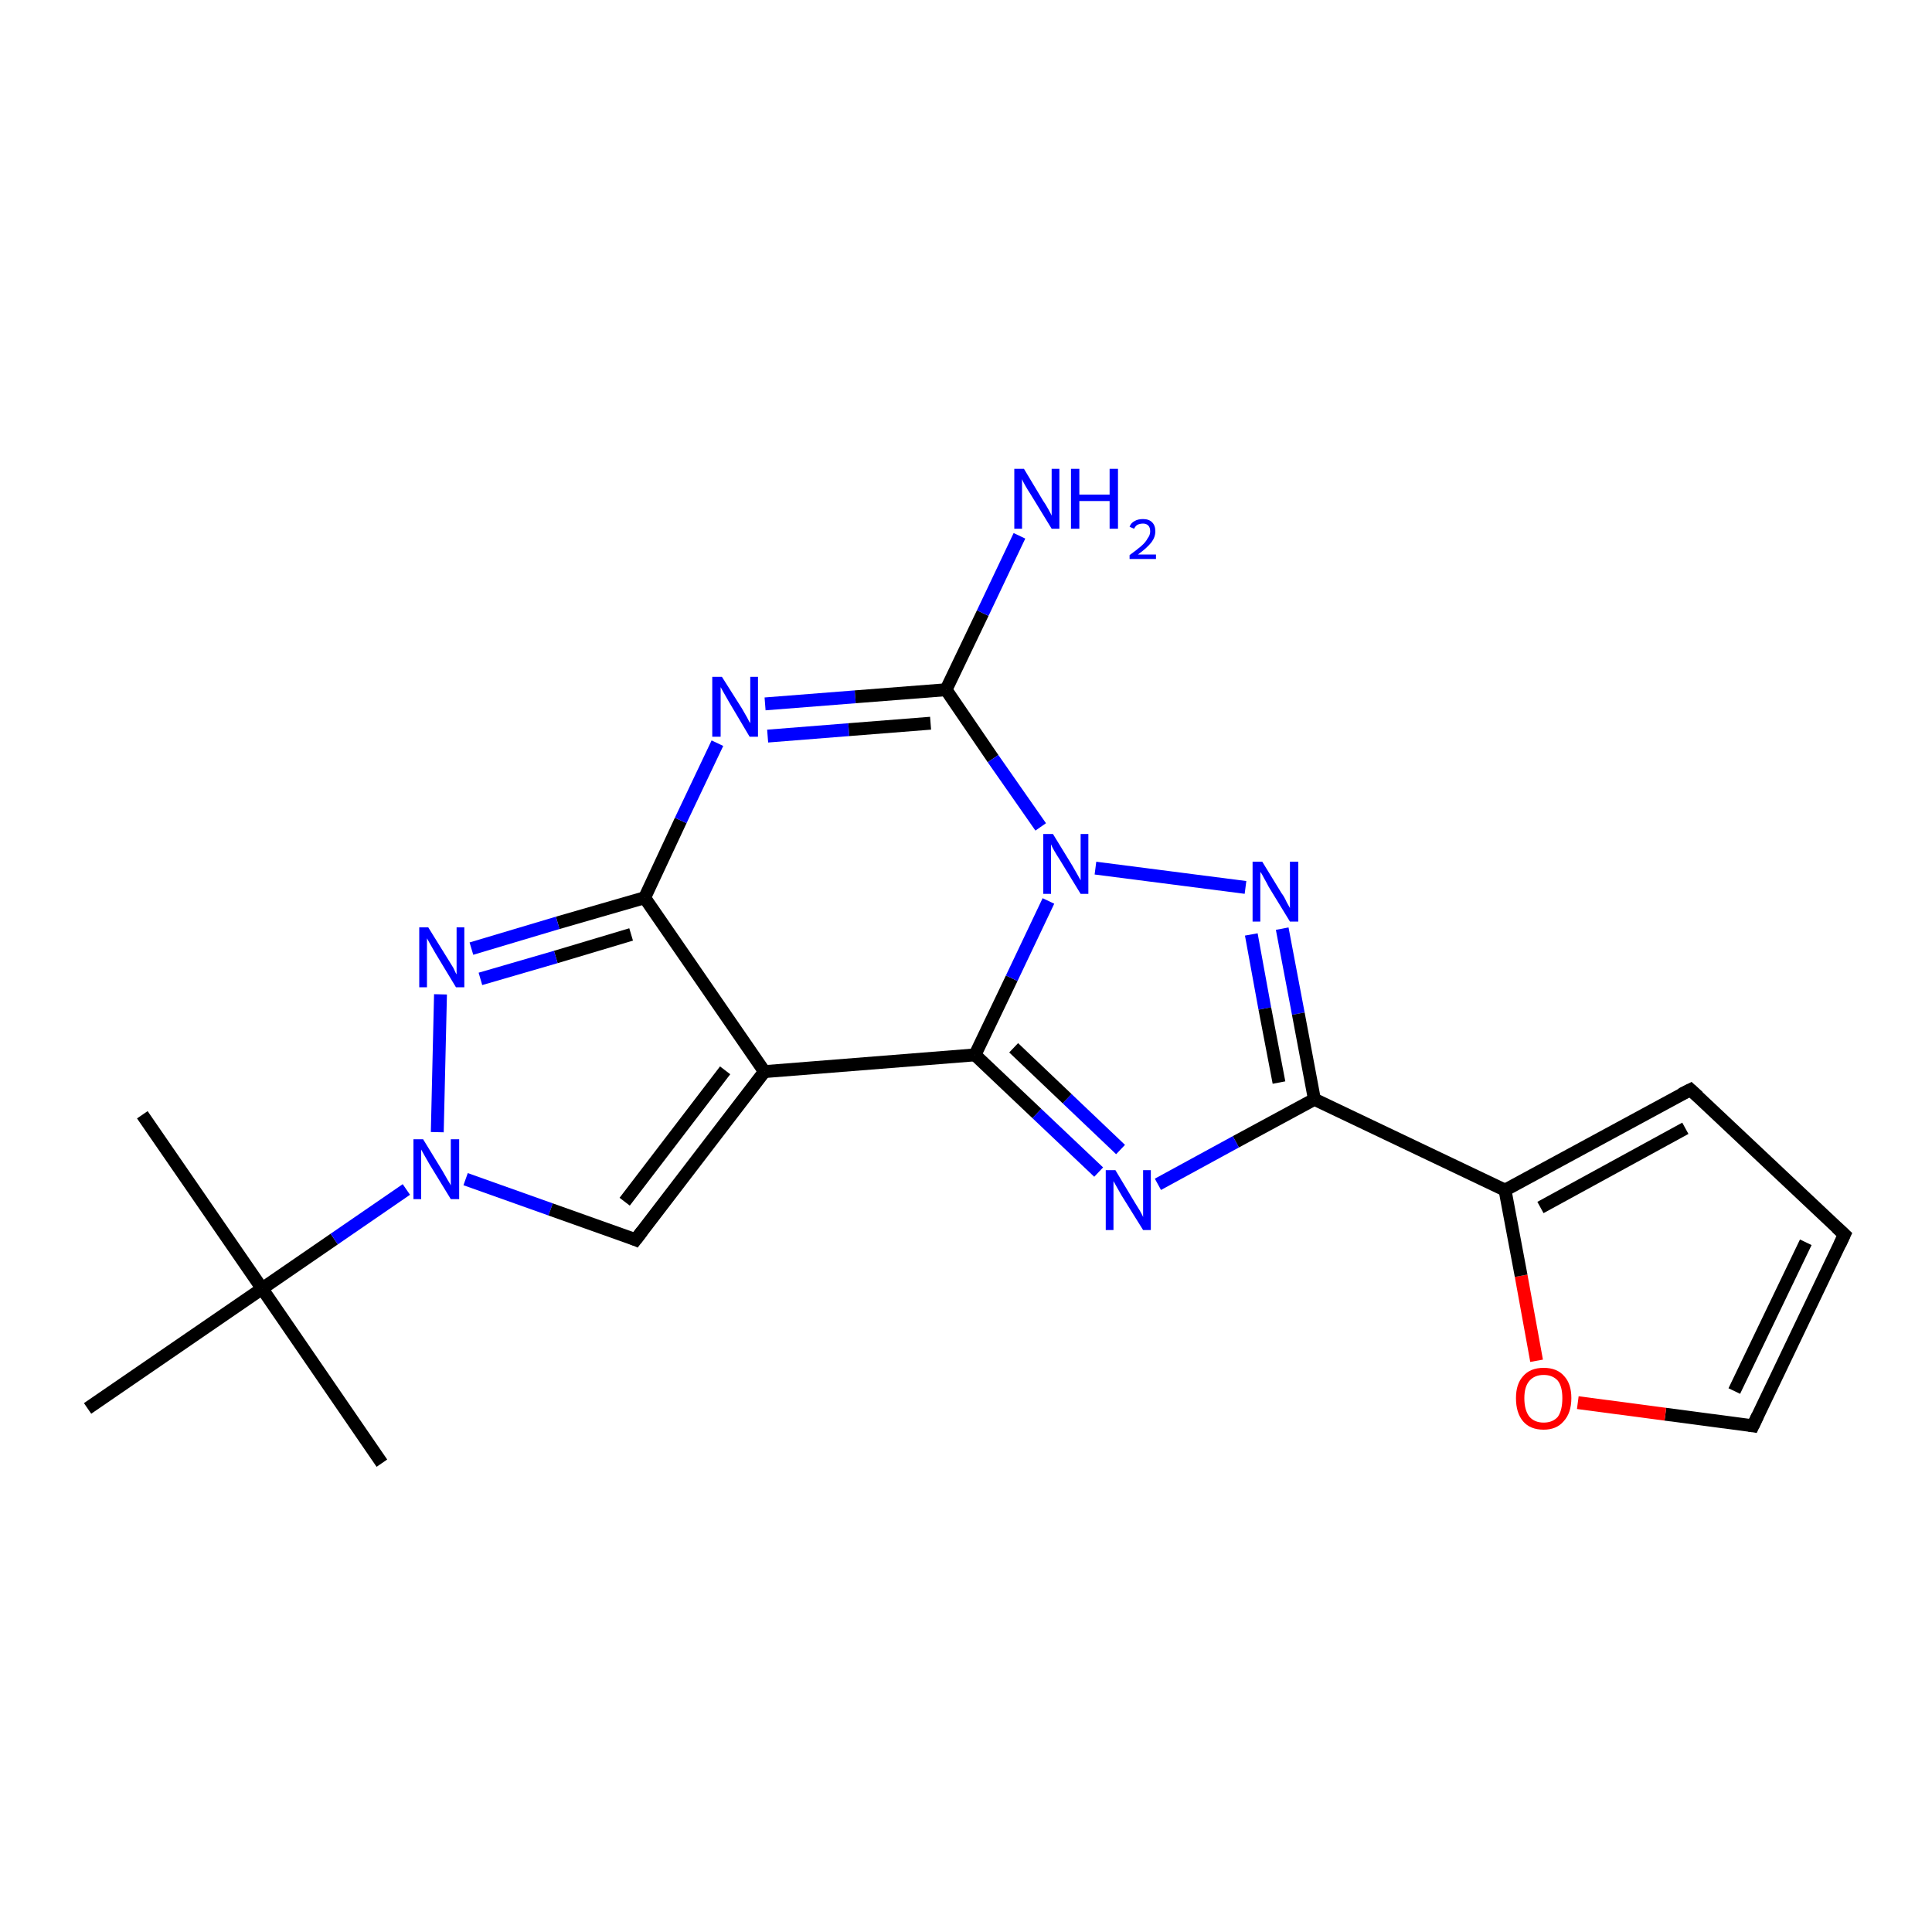 <?xml version='1.0' encoding='iso-8859-1'?>
<svg version='1.1' baseProfile='full'
              xmlns='http://www.w3.org/2000/svg'
                      xmlns:rdkit='http://www.rdkit.org/xml'
                      xmlns:xlink='http://www.w3.org/1999/xlink'
                  xml:space='preserve'
width='300px' height='300px' viewBox='0 0 300 300'>
<!-- END OF HEADER -->
<rect style='opacity:1.0;fill:#FFFFFF;stroke:none' width='300.0' height='300.0' x='0.0' y='0.0'> </rect>
<path class='bond-0 atom-0 atom-1' d='M 22.1,173.1 L 40.7,200.1' style='fill:none;fill-rule:evenodd;stroke:#000000;stroke-width:2.0px;stroke-linecap:butt;stroke-linejoin:miter;stroke-opacity:1' />
<path class='bond-1 atom-1 atom-2' d='M 40.7,200.1 L 59.3,227.2' style='fill:none;fill-rule:evenodd;stroke:#000000;stroke-width:2.0px;stroke-linecap:butt;stroke-linejoin:miter;stroke-opacity:1' />
<path class='bond-2 atom-1 atom-3' d='M 40.7,200.1 L 13.6,218.7' style='fill:none;fill-rule:evenodd;stroke:#000000;stroke-width:2.0px;stroke-linecap:butt;stroke-linejoin:miter;stroke-opacity:1' />
<path class='bond-3 atom-1 atom-4' d='M 40.7,200.1 L 51.9,192.4' style='fill:none;fill-rule:evenodd;stroke:#000000;stroke-width:2.0px;stroke-linecap:butt;stroke-linejoin:miter;stroke-opacity:1' />
<path class='bond-3 atom-1 atom-4' d='M 51.9,192.4 L 63.1,184.7' style='fill:none;fill-rule:evenodd;stroke:#0000FF;stroke-width:2.0px;stroke-linecap:butt;stroke-linejoin:miter;stroke-opacity:1' />
<path class='bond-4 atom-4 atom-5' d='M 72.3,183.1 L 85.5,187.8' style='fill:none;fill-rule:evenodd;stroke:#0000FF;stroke-width:2.0px;stroke-linecap:butt;stroke-linejoin:miter;stroke-opacity:1' />
<path class='bond-4 atom-4 atom-5' d='M 85.5,187.8 L 98.7,192.5' style='fill:none;fill-rule:evenodd;stroke:#000000;stroke-width:2.0px;stroke-linecap:butt;stroke-linejoin:miter;stroke-opacity:1' />
<path class='bond-5 atom-5 atom-6' d='M 98.7,192.5 L 118.7,166.4' style='fill:none;fill-rule:evenodd;stroke:#000000;stroke-width:2.0px;stroke-linecap:butt;stroke-linejoin:miter;stroke-opacity:1' />
<path class='bond-5 atom-5 atom-6' d='M 97.0,186.6 L 112.6,166.2' style='fill:none;fill-rule:evenodd;stroke:#000000;stroke-width:2.0px;stroke-linecap:butt;stroke-linejoin:miter;stroke-opacity:1' />
<path class='bond-6 atom-6 atom-7' d='M 118.7,166.4 L 100.1,139.4' style='fill:none;fill-rule:evenodd;stroke:#000000;stroke-width:2.0px;stroke-linecap:butt;stroke-linejoin:miter;stroke-opacity:1' />
<path class='bond-7 atom-7 atom-8' d='M 100.1,139.4 L 86.6,143.3' style='fill:none;fill-rule:evenodd;stroke:#000000;stroke-width:2.0px;stroke-linecap:butt;stroke-linejoin:miter;stroke-opacity:1' />
<path class='bond-7 atom-7 atom-8' d='M 86.6,143.3 L 73.2,147.3' style='fill:none;fill-rule:evenodd;stroke:#0000FF;stroke-width:2.0px;stroke-linecap:butt;stroke-linejoin:miter;stroke-opacity:1' />
<path class='bond-7 atom-7 atom-8' d='M 98.0,145.1 L 86.3,148.6' style='fill:none;fill-rule:evenodd;stroke:#000000;stroke-width:2.0px;stroke-linecap:butt;stroke-linejoin:miter;stroke-opacity:1' />
<path class='bond-7 atom-7 atom-8' d='M 86.3,148.6 L 74.6,152.0' style='fill:none;fill-rule:evenodd;stroke:#0000FF;stroke-width:2.0px;stroke-linecap:butt;stroke-linejoin:miter;stroke-opacity:1' />
<path class='bond-8 atom-7 atom-9' d='M 100.1,139.4 L 105.7,127.4' style='fill:none;fill-rule:evenodd;stroke:#000000;stroke-width:2.0px;stroke-linecap:butt;stroke-linejoin:miter;stroke-opacity:1' />
<path class='bond-8 atom-7 atom-9' d='M 105.7,127.4 L 111.4,115.4' style='fill:none;fill-rule:evenodd;stroke:#0000FF;stroke-width:2.0px;stroke-linecap:butt;stroke-linejoin:miter;stroke-opacity:1' />
<path class='bond-9 atom-9 atom-10' d='M 118.8,109.3 L 132.8,108.2' style='fill:none;fill-rule:evenodd;stroke:#0000FF;stroke-width:2.0px;stroke-linecap:butt;stroke-linejoin:miter;stroke-opacity:1' />
<path class='bond-9 atom-9 atom-10' d='M 132.8,108.2 L 146.9,107.1' style='fill:none;fill-rule:evenodd;stroke:#000000;stroke-width:2.0px;stroke-linecap:butt;stroke-linejoin:miter;stroke-opacity:1' />
<path class='bond-9 atom-9 atom-10' d='M 119.2,114.3 L 131.8,113.3' style='fill:none;fill-rule:evenodd;stroke:#0000FF;stroke-width:2.0px;stroke-linecap:butt;stroke-linejoin:miter;stroke-opacity:1' />
<path class='bond-9 atom-9 atom-10' d='M 131.8,113.3 L 144.5,112.3' style='fill:none;fill-rule:evenodd;stroke:#000000;stroke-width:2.0px;stroke-linecap:butt;stroke-linejoin:miter;stroke-opacity:1' />
<path class='bond-10 atom-10 atom-11' d='M 146.9,107.1 L 152.6,95.2' style='fill:none;fill-rule:evenodd;stroke:#000000;stroke-width:2.0px;stroke-linecap:butt;stroke-linejoin:miter;stroke-opacity:1' />
<path class='bond-10 atom-10 atom-11' d='M 152.6,95.2 L 158.3,83.2' style='fill:none;fill-rule:evenodd;stroke:#0000FF;stroke-width:2.0px;stroke-linecap:butt;stroke-linejoin:miter;stroke-opacity:1' />
<path class='bond-11 atom-10 atom-12' d='M 146.9,107.1 L 154.2,117.8' style='fill:none;fill-rule:evenodd;stroke:#000000;stroke-width:2.0px;stroke-linecap:butt;stroke-linejoin:miter;stroke-opacity:1' />
<path class='bond-11 atom-10 atom-12' d='M 154.2,117.8 L 161.6,128.4' style='fill:none;fill-rule:evenodd;stroke:#0000FF;stroke-width:2.0px;stroke-linecap:butt;stroke-linejoin:miter;stroke-opacity:1' />
<path class='bond-12 atom-12 atom-13' d='M 170.1,134.8 L 193.4,137.8' style='fill:none;fill-rule:evenodd;stroke:#0000FF;stroke-width:2.0px;stroke-linecap:butt;stroke-linejoin:miter;stroke-opacity:1' />
<path class='bond-13 atom-13 atom-14' d='M 199.1,144.2 L 201.6,157.4' style='fill:none;fill-rule:evenodd;stroke:#0000FF;stroke-width:2.0px;stroke-linecap:butt;stroke-linejoin:miter;stroke-opacity:1' />
<path class='bond-13 atom-13 atom-14' d='M 201.6,157.4 L 204.1,170.7' style='fill:none;fill-rule:evenodd;stroke:#000000;stroke-width:2.0px;stroke-linecap:butt;stroke-linejoin:miter;stroke-opacity:1' />
<path class='bond-13 atom-13 atom-14' d='M 194.3,145.1 L 196.4,156.6' style='fill:none;fill-rule:evenodd;stroke:#0000FF;stroke-width:2.0px;stroke-linecap:butt;stroke-linejoin:miter;stroke-opacity:1' />
<path class='bond-13 atom-13 atom-14' d='M 196.4,156.6 L 198.6,168.1' style='fill:none;fill-rule:evenodd;stroke:#000000;stroke-width:2.0px;stroke-linecap:butt;stroke-linejoin:miter;stroke-opacity:1' />
<path class='bond-14 atom-14 atom-15' d='M 204.1,170.7 L 191.9,177.3' style='fill:none;fill-rule:evenodd;stroke:#000000;stroke-width:2.0px;stroke-linecap:butt;stroke-linejoin:miter;stroke-opacity:1' />
<path class='bond-14 atom-14 atom-15' d='M 191.9,177.3 L 179.8,183.9' style='fill:none;fill-rule:evenodd;stroke:#0000FF;stroke-width:2.0px;stroke-linecap:butt;stroke-linejoin:miter;stroke-opacity:1' />
<path class='bond-15 atom-15 atom-16' d='M 170.6,182.0 L 161.0,172.9' style='fill:none;fill-rule:evenodd;stroke:#0000FF;stroke-width:2.0px;stroke-linecap:butt;stroke-linejoin:miter;stroke-opacity:1' />
<path class='bond-15 atom-15 atom-16' d='M 161.0,172.9 L 151.4,163.8' style='fill:none;fill-rule:evenodd;stroke:#000000;stroke-width:2.0px;stroke-linecap:butt;stroke-linejoin:miter;stroke-opacity:1' />
<path class='bond-15 atom-15 atom-16' d='M 174.0,178.5 L 165.7,170.6' style='fill:none;fill-rule:evenodd;stroke:#0000FF;stroke-width:2.0px;stroke-linecap:butt;stroke-linejoin:miter;stroke-opacity:1' />
<path class='bond-15 atom-15 atom-16' d='M 165.7,170.6 L 157.4,162.7' style='fill:none;fill-rule:evenodd;stroke:#000000;stroke-width:2.0px;stroke-linecap:butt;stroke-linejoin:miter;stroke-opacity:1' />
<path class='bond-16 atom-14 atom-17' d='M 204.1,170.7 L 233.7,184.8' style='fill:none;fill-rule:evenodd;stroke:#000000;stroke-width:2.0px;stroke-linecap:butt;stroke-linejoin:miter;stroke-opacity:1' />
<path class='bond-17 atom-17 atom-18' d='M 233.7,184.8 L 262.5,169.2' style='fill:none;fill-rule:evenodd;stroke:#000000;stroke-width:2.0px;stroke-linecap:butt;stroke-linejoin:miter;stroke-opacity:1' />
<path class='bond-17 atom-17 atom-18' d='M 239.2,187.5 L 261.7,175.2' style='fill:none;fill-rule:evenodd;stroke:#000000;stroke-width:2.0px;stroke-linecap:butt;stroke-linejoin:miter;stroke-opacity:1' />
<path class='bond-18 atom-18 atom-19' d='M 262.5,169.2 L 286.4,191.7' style='fill:none;fill-rule:evenodd;stroke:#000000;stroke-width:2.0px;stroke-linecap:butt;stroke-linejoin:miter;stroke-opacity:1' />
<path class='bond-19 atom-19 atom-20' d='M 286.4,191.7 L 272.2,221.4' style='fill:none;fill-rule:evenodd;stroke:#000000;stroke-width:2.0px;stroke-linecap:butt;stroke-linejoin:miter;stroke-opacity:1' />
<path class='bond-19 atom-19 atom-20' d='M 280.4,192.9 L 269.3,216.0' style='fill:none;fill-rule:evenodd;stroke:#000000;stroke-width:2.0px;stroke-linecap:butt;stroke-linejoin:miter;stroke-opacity:1' />
<path class='bond-20 atom-20 atom-21' d='M 272.2,221.4 L 258.6,219.6' style='fill:none;fill-rule:evenodd;stroke:#000000;stroke-width:2.0px;stroke-linecap:butt;stroke-linejoin:miter;stroke-opacity:1' />
<path class='bond-20 atom-20 atom-21' d='M 258.6,219.6 L 245.0,217.8' style='fill:none;fill-rule:evenodd;stroke:#FF0000;stroke-width:2.0px;stroke-linecap:butt;stroke-linejoin:miter;stroke-opacity:1' />
<path class='bond-21 atom-8 atom-4' d='M 68.4,154.4 L 67.9,175.8' style='fill:none;fill-rule:evenodd;stroke:#0000FF;stroke-width:2.0px;stroke-linecap:butt;stroke-linejoin:miter;stroke-opacity:1' />
<path class='bond-22 atom-16 atom-12' d='M 151.4,163.8 L 157.1,151.9' style='fill:none;fill-rule:evenodd;stroke:#000000;stroke-width:2.0px;stroke-linecap:butt;stroke-linejoin:miter;stroke-opacity:1' />
<path class='bond-22 atom-16 atom-12' d='M 157.1,151.9 L 162.8,139.9' style='fill:none;fill-rule:evenodd;stroke:#0000FF;stroke-width:2.0px;stroke-linecap:butt;stroke-linejoin:miter;stroke-opacity:1' />
<path class='bond-23 atom-21 atom-17' d='M 238.6,211.3 L 236.2,198.1' style='fill:none;fill-rule:evenodd;stroke:#FF0000;stroke-width:2.0px;stroke-linecap:butt;stroke-linejoin:miter;stroke-opacity:1' />
<path class='bond-23 atom-21 atom-17' d='M 236.2,198.1 L 233.7,184.8' style='fill:none;fill-rule:evenodd;stroke:#000000;stroke-width:2.0px;stroke-linecap:butt;stroke-linejoin:miter;stroke-opacity:1' />
<path class='bond-24 atom-16 atom-6' d='M 151.4,163.8 L 118.7,166.4' style='fill:none;fill-rule:evenodd;stroke:#000000;stroke-width:2.0px;stroke-linecap:butt;stroke-linejoin:miter;stroke-opacity:1' />
<path d='M 98.0,192.2 L 98.7,192.5 L 99.7,191.2' style='fill:none;stroke:#000000;stroke-width:2.0px;stroke-linecap:butt;stroke-linejoin:miter;stroke-opacity:1;' />
<path d='M 261.1,169.9 L 262.5,169.2 L 263.7,170.3' style='fill:none;stroke:#000000;stroke-width:2.0px;stroke-linecap:butt;stroke-linejoin:miter;stroke-opacity:1;' />
<path d='M 285.2,190.6 L 286.4,191.7 L 285.7,193.2' style='fill:none;stroke:#000000;stroke-width:2.0px;stroke-linecap:butt;stroke-linejoin:miter;stroke-opacity:1;' />
<path d='M 272.9,219.9 L 272.2,221.4 L 271.6,221.3' style='fill:none;stroke:#000000;stroke-width:2.0px;stroke-linecap:butt;stroke-linejoin:miter;stroke-opacity:1;' />
<path class='atom-4' d='M 65.7 176.9
L 68.7 181.8
Q 69.0 182.3, 69.5 183.2
Q 70.0 184.0, 70.0 184.1
L 70.0 176.9
L 71.3 176.9
L 71.3 186.2
L 70.0 186.2
L 66.7 180.8
Q 66.3 180.1, 65.9 179.4
Q 65.5 178.7, 65.4 178.5
L 65.4 186.2
L 64.2 186.2
L 64.2 176.9
L 65.7 176.9
' fill='#0000FF'/>
<path class='atom-8' d='M 66.5 144.0
L 69.6 149.0
Q 69.9 149.5, 70.4 150.3
Q 70.8 151.2, 70.9 151.3
L 70.9 144.0
L 72.1 144.0
L 72.1 153.3
L 70.8 153.3
L 67.6 148.0
Q 67.2 147.3, 66.8 146.6
Q 66.4 145.9, 66.3 145.7
L 66.3 153.3
L 65.1 153.3
L 65.1 144.0
L 66.5 144.0
' fill='#0000FF'/>
<path class='atom-9' d='M 112.1 105.1
L 115.2 110.0
Q 115.5 110.5, 116.0 111.4
Q 116.4 112.2, 116.5 112.3
L 116.5 105.1
L 117.7 105.1
L 117.7 114.4
L 116.4 114.4
L 113.2 109.0
Q 112.8 108.3, 112.4 107.6
Q 112.0 106.9, 111.9 106.7
L 111.9 114.4
L 110.6 114.4
L 110.6 105.1
L 112.1 105.1
' fill='#0000FF'/>
<path class='atom-11' d='M 159.0 72.8
L 162.0 77.8
Q 162.3 78.2, 162.8 79.1
Q 163.3 80.0, 163.3 80.1
L 163.3 72.8
L 164.5 72.8
L 164.5 82.1
L 163.3 82.1
L 160.0 76.7
Q 159.6 76.1, 159.2 75.4
Q 158.8 74.7, 158.7 74.4
L 158.7 82.1
L 157.5 82.1
L 157.5 72.8
L 159.0 72.8
' fill='#0000FF'/>
<path class='atom-11' d='M 166.3 72.8
L 167.6 72.8
L 167.6 76.8
L 172.3 76.8
L 172.3 72.8
L 173.6 72.8
L 173.6 82.1
L 172.3 82.1
L 172.3 77.8
L 167.6 77.8
L 167.6 82.1
L 166.3 82.1
L 166.3 72.8
' fill='#0000FF'/>
<path class='atom-11' d='M 175.4 81.8
Q 175.6 81.2, 176.2 80.9
Q 176.7 80.6, 177.5 80.6
Q 178.4 80.6, 178.9 81.1
Q 179.4 81.6, 179.4 82.5
Q 179.4 83.4, 178.8 84.2
Q 178.1 85.1, 176.7 86.1
L 179.5 86.1
L 179.5 86.8
L 175.4 86.8
L 175.4 86.2
Q 176.5 85.4, 177.2 84.8
Q 177.9 84.2, 178.2 83.6
Q 178.6 83.1, 178.6 82.5
Q 178.6 81.9, 178.3 81.6
Q 178.0 81.3, 177.5 81.3
Q 177.0 81.3, 176.6 81.5
Q 176.3 81.7, 176.1 82.1
L 175.4 81.8
' fill='#0000FF'/>
<path class='atom-12' d='M 163.5 129.5
L 166.5 134.4
Q 166.8 134.9, 167.3 135.8
Q 167.8 136.7, 167.8 136.7
L 167.8 129.5
L 169.0 129.5
L 169.0 138.8
L 167.8 138.8
L 164.5 133.4
Q 164.1 132.8, 163.7 132.1
Q 163.3 131.4, 163.2 131.1
L 163.2 138.8
L 162.0 138.8
L 162.0 129.5
L 163.5 129.5
' fill='#0000FF'/>
<path class='atom-13' d='M 196.0 133.8
L 199.0 138.7
Q 199.4 139.2, 199.8 140.1
Q 200.3 141.0, 200.3 141.0
L 200.3 133.8
L 201.6 133.8
L 201.6 143.1
L 200.3 143.1
L 197.0 137.7
Q 196.7 137.1, 196.3 136.4
Q 195.9 135.6, 195.7 135.4
L 195.7 143.1
L 194.5 143.1
L 194.5 133.8
L 196.0 133.8
' fill='#0000FF'/>
<path class='atom-15' d='M 173.2 181.7
L 176.2 186.7
Q 176.5 187.2, 177.0 188.0
Q 177.5 188.9, 177.5 189.0
L 177.5 181.7
L 178.7 181.7
L 178.7 191.0
L 177.5 191.0
L 174.2 185.7
Q 173.8 185.0, 173.4 184.3
Q 173.0 183.6, 172.9 183.4
L 172.9 191.0
L 171.7 191.0
L 171.7 181.7
L 173.2 181.7
' fill='#0000FF'/>
<path class='atom-21' d='M 235.4 217.1
Q 235.4 214.9, 236.5 213.7
Q 237.6 212.4, 239.7 212.4
Q 241.8 212.4, 242.9 213.7
Q 244.0 214.9, 244.0 217.1
Q 244.0 219.4, 242.8 220.7
Q 241.7 222.0, 239.7 222.0
Q 237.6 222.0, 236.5 220.7
Q 235.4 219.4, 235.4 217.1
M 239.7 220.9
Q 241.1 220.9, 241.9 220.0
Q 242.6 219.0, 242.6 217.1
Q 242.6 215.3, 241.9 214.4
Q 241.1 213.5, 239.7 213.5
Q 238.3 213.5, 237.5 214.4
Q 236.7 215.3, 236.7 217.1
Q 236.7 219.0, 237.5 220.0
Q 238.3 220.9, 239.7 220.9
' fill='#FF0000'/>
</svg>
